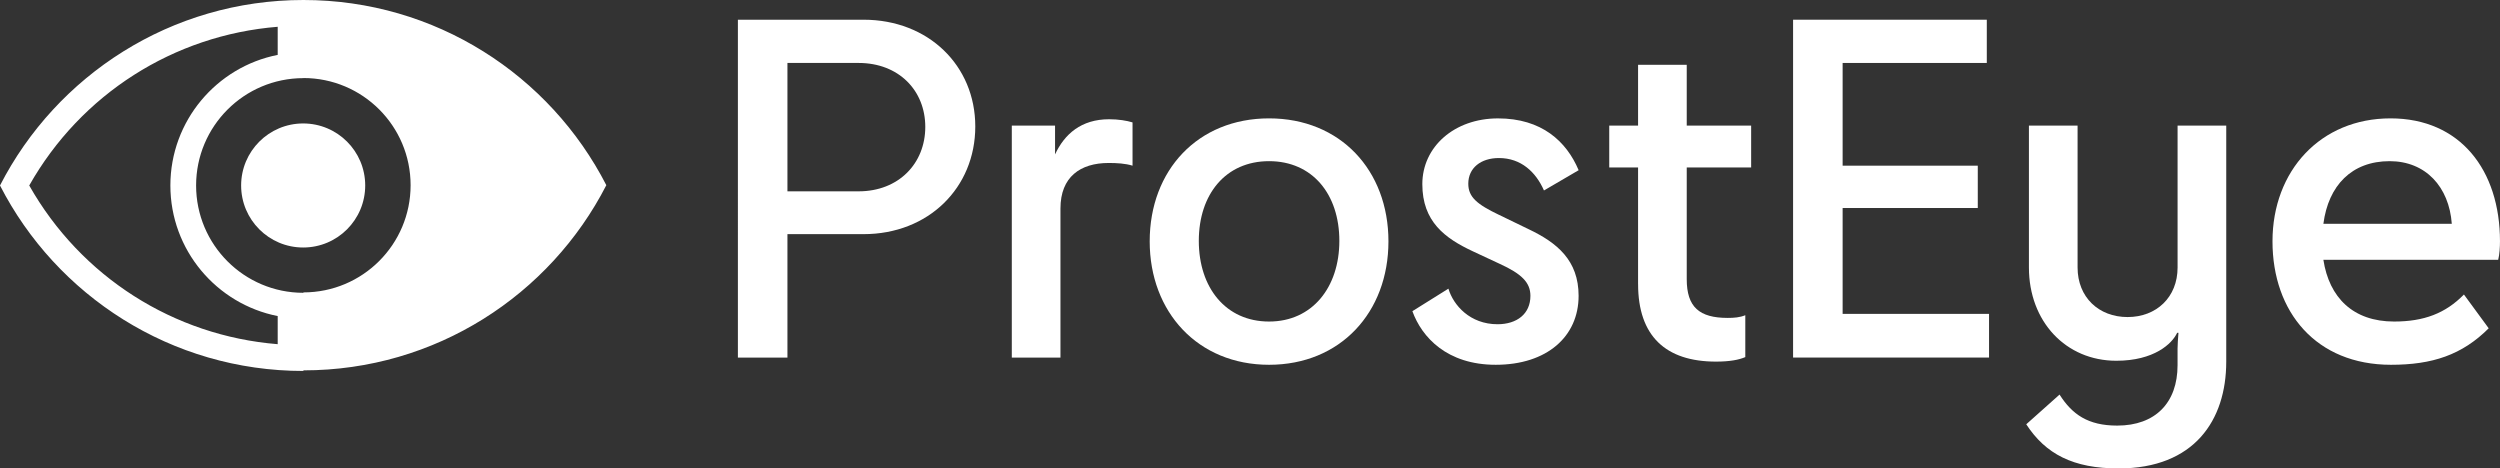 <svg viewBox="0 0 1047.54 196.26" xmlns="http://www.w3.org/2000/svg" data-name="Layer 2" id="Layer_2">
  <rect x="0" y="0" width="1047.54" height="196.26" fill="#333333" stroke="none"/>
  <defs>
    <style>
      .cls-1 {
        fill: #fff;
      }
    </style>
  </defs>
  <g data-name="Layer 1" id="Layer_1-2">
    <g>
      <g>
        <path d="M127.14,0C71.73,0,23.68,31.56,0,77.72c23.68,46.15,71.73,77.72,127.14,77.72v-.25c55.33,0,103.29-31.52,126.92-77.59C230.43,31.52,182.48,0,127.14,0M116.36,144.22c-43.57-3.52-82.42-28.2-104.11-66.5C33.94,39.42,72.78,14.73,116.36,11.22v11.78c-25.59,5.04-44.97,27.66-44.97,54.72s19.37,49.67,44.97,54.72v11.78ZM127.14,122.5v.19c-24.83,0-44.97-20.13-44.97-44.97s20.13-44.98,44.97-44.98v-.04c24.79,0,44.91,20.1,44.91,44.91s-20.12,44.91-44.91,44.91" class="cls-1"></path>
        <path d="M153.03,77.72c0-14.36-11.64-25.99-25.99-25.99s-26,11.64-26,25.99,11.64,25.99,26,25.99,25.99-11.64,25.99-25.99" class="cls-1"></path>
      </g>
      <g>
        <path d="M408.66,53c0,25.67-19.63,45.11-46.81,45.11h-31.9v51.72h-20.76V8.26h52.66c27.18,0,46.81,19.25,46.81,44.73M387.71,53.18c0-15.29-11.14-26.8-27.94-26.8h-29.82v53.79h29.82c16.8,0,27.94-11.7,27.94-26.99" class="cls-1"></path>
        <path d="M474.55,51.3v18.12c-3.02-.94-6.61-1.13-10-1.13-11.89,0-20.2,5.85-20.2,19.07v62.48h-20.39V52.62h18.12v12.08c3.96-8.5,10.95-14.73,22.65-14.73,3.96,0,7.36.57,9.82,1.32" class="cls-1"></path>
        <path d="M481.74,101.13c0-29.82,20.2-51.53,50.02-51.53s50.02,21.71,50.02,51.53-20.2,51.72-50.02,51.72-50.02-22.08-50.02-51.72M561.21,100.94c0-19.63-11.33-33.41-29.45-33.41s-29.44,13.78-29.44,33.41,11.32,33.79,29.44,33.79,29.45-14.35,29.45-33.79" class="cls-1"></path>
        <path d="M628.05,89.99l12.46,6.04c11.89,5.66,20.95,13.02,20.95,27.94,0,16.99-13.21,28.88-34.73,28.88-20.39,0-30.96-11.51-34.92-22.46l15.1-9.44c2.08,6.98,9.06,14.91,20.58,14.91,8.12,0,13.78-4.34,13.78-11.89,0-5.66-3.77-9.25-12.83-13.4l-11.32-5.28c-11.7-5.47-21.14-12.46-21.14-28.12s13.4-27.56,31.71-27.56,28.69,9.63,33.79,21.71l-14.53,8.49c-3.4-7.74-9.63-13.59-18.88-13.59-7.55,0-12.83,4.15-12.83,10.76,0,5.66,3.77,8.68,12.83,13.03" class="cls-1"></path>
        <path d="M686.38,119.06v-48.89h-12.08v-17.55h12.08v-25.48h20.39v25.48h26.99v17.55h-26.99v46.81c0,11.7,5.28,16.23,17.18,16.23,2.64,0,5.1-.19,7.36-1.13v17.55c-2.64,1.13-6.42,1.89-12.27,1.89-21.14,0-32.65-10.76-32.65-32.47" class="cls-1"></path>
        <polygon points="751.33 8.26 832.5 8.26 832.5 26.38 772.09 26.38 772.09 69.42 828.72 69.42 828.72 87.16 772.09 87.16 772.09 131.52 833.44 131.52 833.44 149.82 751.33 149.82 751.33 8.26" class="cls-1"></polygon>
        <path d="M862.97,165.31c5.28,8.3,11.89,13.02,24.16,13.02,16.05,0,25.3-9.63,25.3-25.29v-6.98c0-1.7.19-4.15.38-6.6h-.56c-2.08,4.53-9.63,11.7-25.48,11.7-21.14,0-36.62-16.42-36.62-39.07v-59.46h20.39v59.46c0,12.46,8.87,20.76,20.95,20.76s20.95-8.3,20.95-20.76v-59.46h20.39v98.91c0,24.54-13.4,44.74-45.11,44.74-19.06,0-30.58-6.04-38.69-18.5l13.97-12.46Z" class="cls-1"></path>
        <path d="M1001.86,152.85c-31.34,0-49.65-22.08-49.65-51.72s20.2-51.53,49.45-51.53,45.87,21.71,45.87,51.53c0,2.27-.19,5.66-.76,7.74h-73.24c2.45,15.85,12.46,25.86,29.63,25.86,12.46,0,21.52-3.4,29.26-11.33l10.38,14.16c-11.14,11.14-23.59,15.29-40.96,15.29M973.55,93.77h53.79c-1.13-15.48-10.95-26.24-26.05-26.24-15.86,0-25.67,10.19-27.75,26.24" class="cls-1"></path>
      </g>
    </g>
  </g>
</svg>